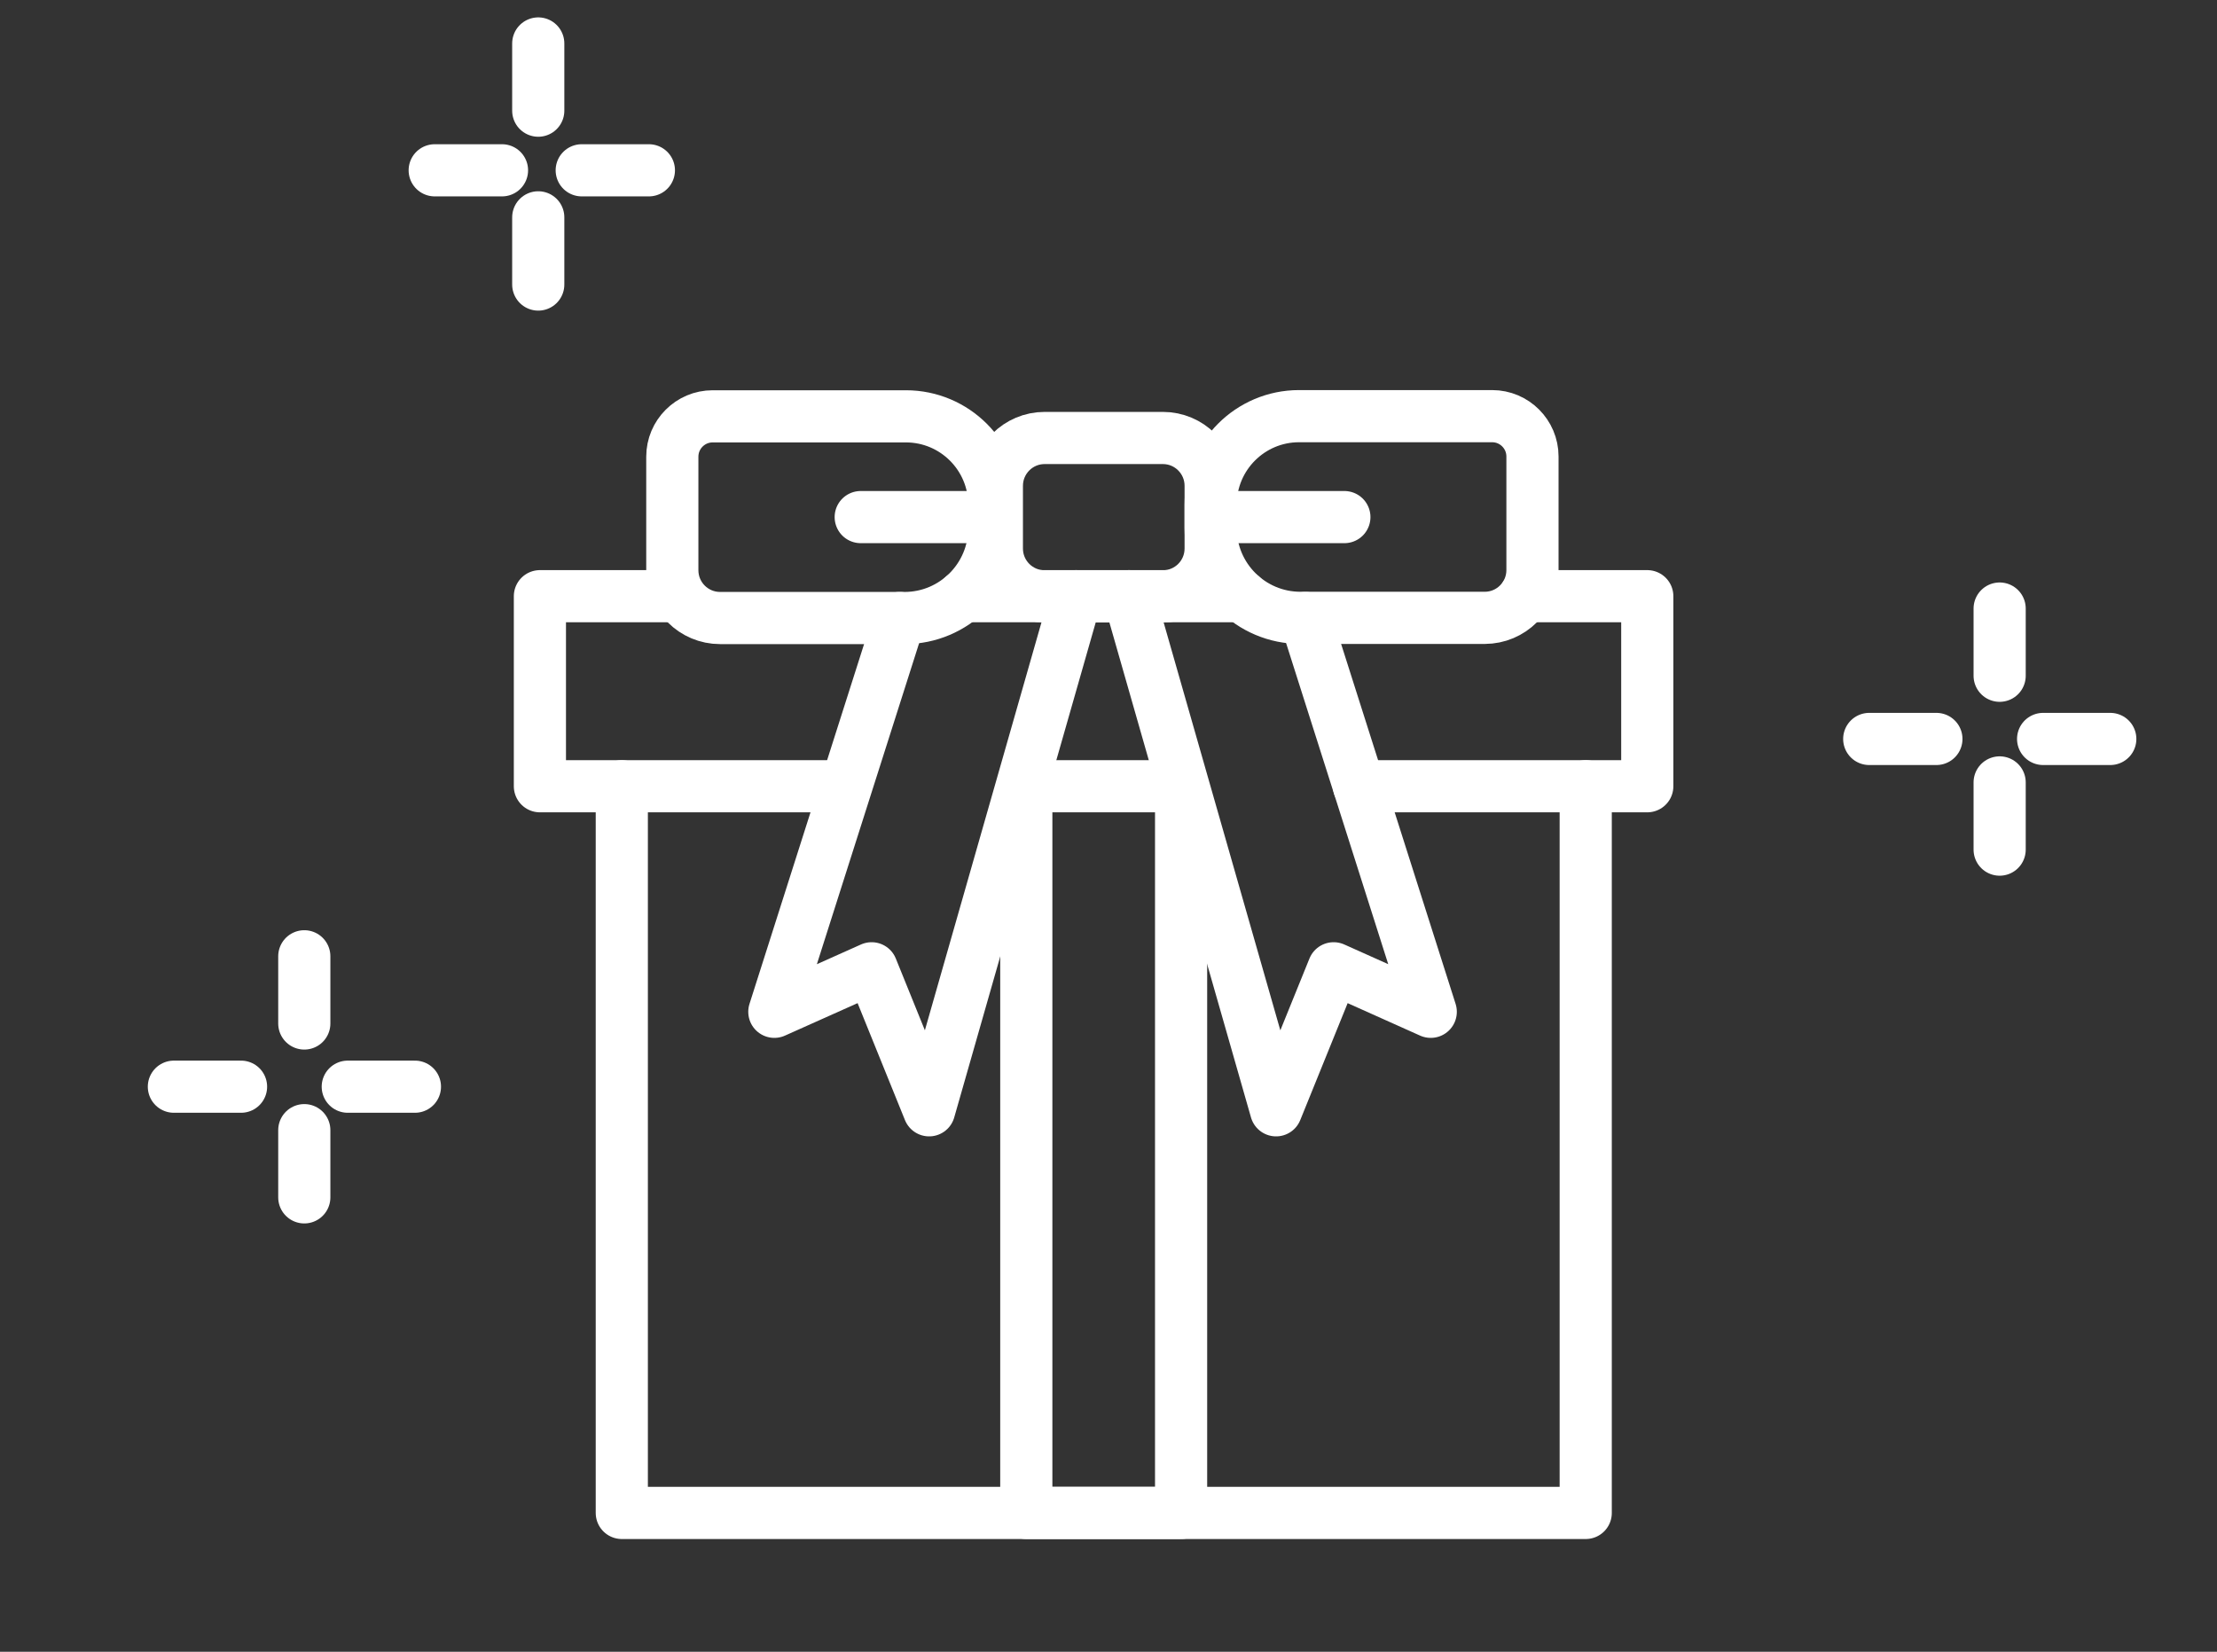 <svg width="51" height="38" viewBox="0 0 51 38" fill="none" xmlns="http://www.w3.org/2000/svg">
<rect x="0" y="0" width="51" height="38" fill="#333333" stroke="none"/>
<path d="M36.478 18.088V34.806H14.304V18.088" stroke="white" stroke-width="1.2" stroke-linecap="round" stroke-linejoin="round"/>
<path d="M19.173 18.088H12.42V13.716H15.562" stroke="white" stroke-width="1.2" stroke-linecap="round" stroke-linejoin="round"/>
<path d="M35.078 13.716H37.894V18.088H31.263" stroke="white" stroke-width="1.2" stroke-linecap="round" stroke-linejoin="round"/>
<path d="M22.157 13.716H28.57" stroke="white" stroke-width="1.2" stroke-linecap="round" stroke-linejoin="round"/>
<path d="M27.17 18.088H23.609V34.806H27.17V18.088Z" stroke="white" stroke-width="1.2" stroke-linecap="round" stroke-linejoin="round"/>
<path d="M26.751 10.076H24.031C23.424 10.076 22.932 10.569 22.932 11.176V12.619C22.932 13.227 23.424 13.719 24.031 13.719H26.751C27.358 13.719 27.85 13.227 27.85 12.619V11.176C27.85 10.569 27.358 10.076 26.751 10.076Z" stroke="white" stroke-width="1.2" stroke-linecap="round" stroke-linejoin="round"/>
<path d="M16.397 9.578H20.84C21.962 9.578 22.873 10.489 22.873 11.612V12.15C22.873 13.29 21.949 14.218 20.807 14.218H16.565C15.958 14.218 15.466 13.726 15.466 13.118V10.506C15.466 9.994 15.882 9.578 16.394 9.578H16.397Z" stroke="white" stroke-width="1.2" stroke-linecap="round" stroke-linejoin="round"/>
<path d="M22.767 11.896H19.8" stroke="white" stroke-width="1.2" stroke-linecap="round" stroke-linejoin="round"/>
<path d="M34.157 14.214H29.916C28.777 14.214 27.85 13.29 27.85 12.147V11.609C27.85 10.486 28.761 9.574 29.883 9.574H34.326C34.837 9.574 35.253 9.99 35.253 10.502V13.115C35.253 13.722 34.761 14.214 34.154 14.214H34.157Z" stroke="white" stroke-width="1.2" stroke-linecap="round" stroke-linejoin="round"/>
<path d="M27.959 11.896H30.926" stroke="white" stroke-width="1.2" stroke-linecap="round" stroke-linejoin="round"/>
<path d="M20.698 14.218L17.813 23.277L20.051 22.276L21.374 25.543L24.754 13.716" stroke="white" stroke-width="1.2" stroke-linecap="round" stroke-linejoin="round"/>
<path d="M30.032 14.218L32.913 23.277L30.679 22.276L29.355 25.543L25.972 13.716" stroke="white" stroke-width="1.2" stroke-linecap="round" stroke-linejoin="round"/>
<path d="M46 14V15.546" stroke="white" stroke-width="1.2" stroke-linecap="round" stroke-linejoin="round"/>
<path d="M46 18V19.546" stroke="white" stroke-width="1.2" stroke-linecap="round" stroke-linejoin="round"/>
<path d="M43 17H44.545" stroke="white" stroke-width="1.2" stroke-linecap="round" stroke-linejoin="round"/>
<path d="M47 17H48.545" stroke="white" stroke-width="1.2" stroke-linecap="round" stroke-linejoin="round"/>
<path d="M7 22V23.546" stroke="white" stroke-width="1.2" stroke-linecap="round" stroke-linejoin="round"/>
<path d="M7 26V27.546" stroke="white" stroke-width="1.2" stroke-linecap="round" stroke-linejoin="round"/>
<path d="M4 25H5.545" stroke="white" stroke-width="1.2" stroke-linecap="round" stroke-linejoin="round"/>
<path d="M8 25H9.545" stroke="white" stroke-width="1.2" stroke-linecap="round" stroke-linejoin="round"/>
<path d="M12.382 1V2.546" stroke="white" stroke-width="1.2" stroke-linecap="round" stroke-linejoin="round"/>
<path d="M12.382 5V6.546" stroke="white" stroke-width="1.2" stroke-linecap="round" stroke-linejoin="round"/>
<path d="M10 3.918H11.548" stroke="white" stroke-width="1.2" stroke-linecap="round" stroke-linejoin="round"/>
<path d="M13.382 3.918H14.927" stroke="white" stroke-width="1.2" stroke-linecap="round" stroke-linejoin="round"/>
</svg>
